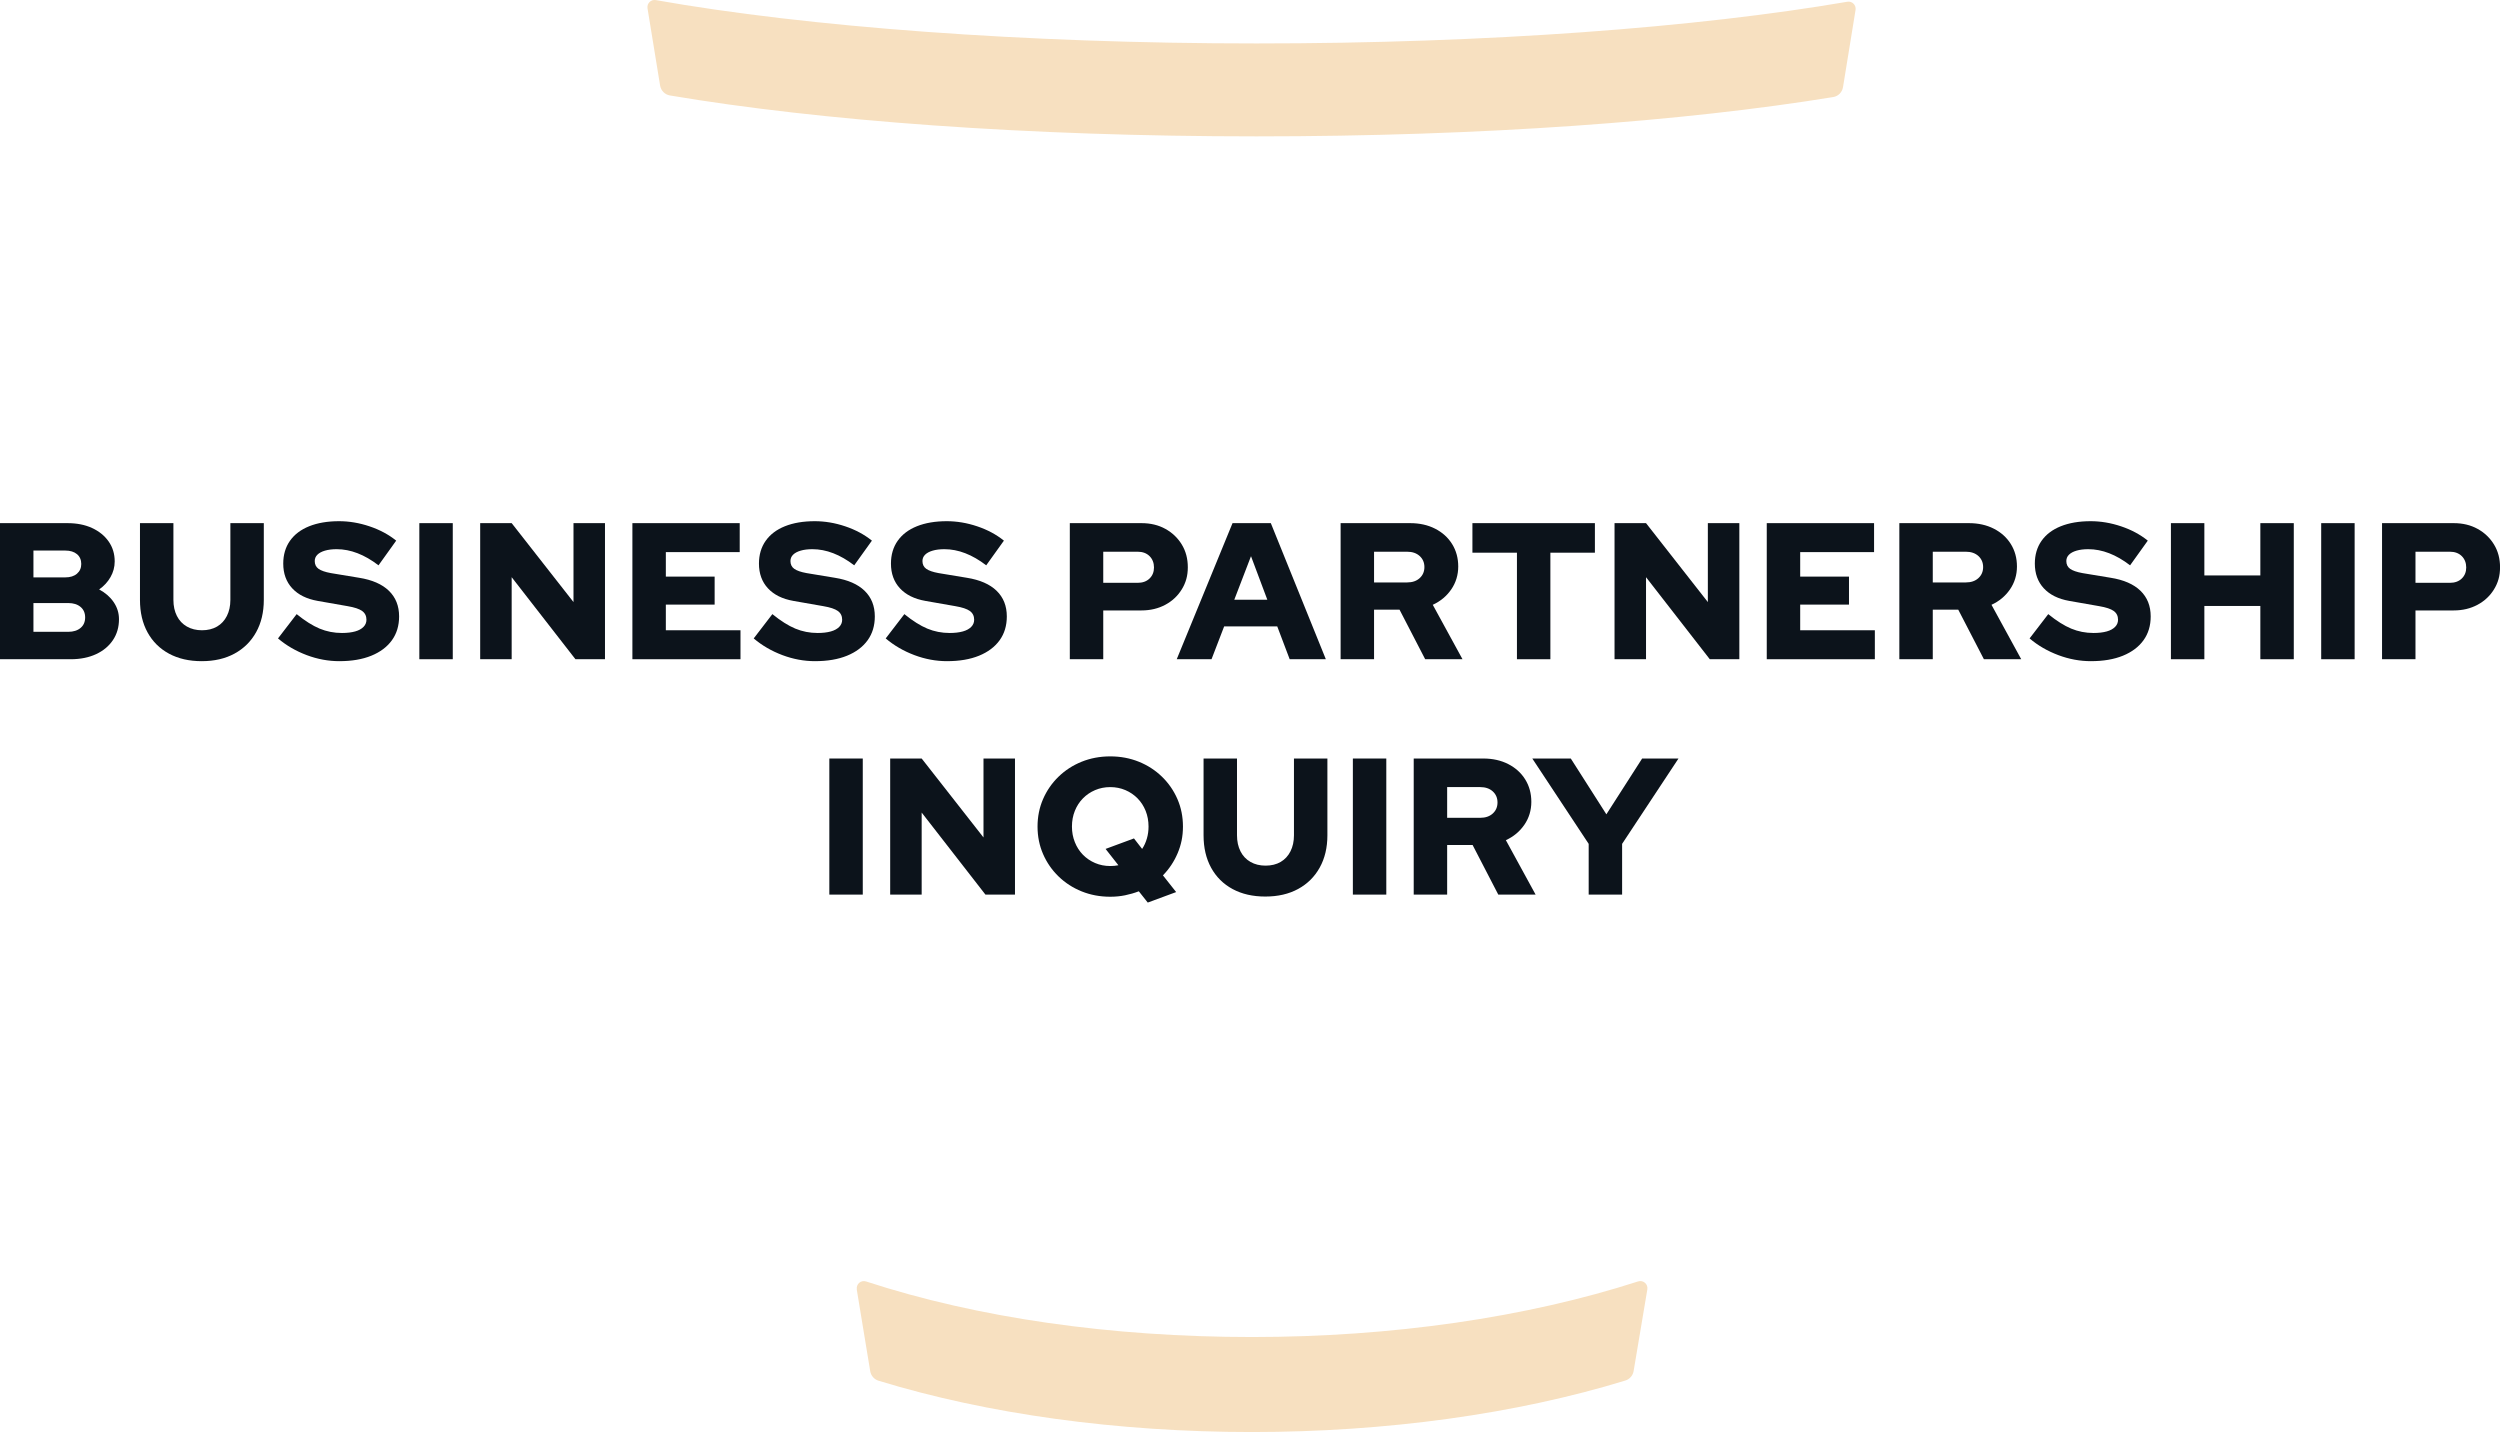 <?xml version="1.0" encoding="UTF-8"?>
<svg id="b" data-name="圖層 2" xmlns="http://www.w3.org/2000/svg" width="514.39" height="294.64" viewBox="0 0 514.39 294.64">
  <defs>
    <style>
      .d {
        fill: #0c131b;
      }

      .e {
        fill: #f7e0c0;
      }
    </style>
  </defs>
  <g id="c" data-name="b">
    <g>
      <g>
        <path class="d" d="M0,135.64v-28H13.88c1.92,0,3.61,.33,5.06,1,1.45,.67,2.59,1.59,3.42,2.78,.83,1.19,1.24,2.55,1.24,4.1,0,1.15-.29,2.22-.86,3.22s-1.35,1.85-2.34,2.54c1.25,.67,2.25,1.53,2.98,2.6,.73,1.07,1.1,2.24,1.1,3.52,0,1.63-.41,3.06-1.24,4.3-.83,1.24-1.99,2.21-3.48,2.9-1.49,.69-3.23,1.04-5.2,1.04H0Zm6.88-16.84h6.56c1.01,0,1.81-.25,2.4-.76,.59-.51,.88-1.17,.88-2s-.29-1.53-.88-2.02c-.59-.49-1.39-.74-2.4-.74H6.88v5.52Zm0,11.2h7.16c1.07,0,1.91-.27,2.54-.8,.63-.53,.94-1.25,.94-2.16s-.31-1.63-.94-2.16c-.63-.53-1.47-.8-2.54-.8H6.88v5.92Z"/>
        <path class="d" d="M41.52,136.04c-2.59,0-4.83-.51-6.74-1.54-1.91-1.03-3.38-2.49-4.42-4.38-1.04-1.89-1.56-4.12-1.56-6.68v-15.8h6.88v15.8c0,1.25,.24,2.35,.72,3.3,.48,.95,1.17,1.67,2.06,2.18,.89,.51,1.93,.76,3.1,.76s2.23-.25,3.1-.76c.87-.51,1.54-1.23,2.02-2.18,.48-.95,.72-2.05,.72-3.3v-15.8h6.88v15.8c0,2.53-.53,4.75-1.58,6.64-1.05,1.89-2.53,3.36-4.44,4.4-1.91,1.04-4.15,1.56-6.74,1.56Z"/>
        <path class="d" d="M69.84,136.04c-2.27,0-4.51-.41-6.72-1.24-2.21-.83-4.19-1.97-5.92-3.44l3.84-5c1.71,1.39,3.28,2.38,4.72,2.98,1.44,.6,2.97,.9,4.6,.9,1.07,0,1.97-.11,2.72-.32,.75-.21,1.32-.53,1.72-.94,.4-.41,.6-.9,.6-1.46,0-.77-.29-1.37-.88-1.8-.59-.43-1.59-.76-3-1l-6.16-1.08c-2.27-.4-4.01-1.27-5.24-2.6-1.23-1.33-1.84-3.03-1.84-5.08,0-1.81,.46-3.37,1.38-4.68,.92-1.31,2.24-2.31,3.96-3,1.72-.69,3.77-1.04,6.14-1.04,2.08,0,4.17,.35,6.28,1.06s3.93,1.69,5.48,2.94l-3.64,5.08c-2.88-2.21-5.75-3.32-8.6-3.32-.93,0-1.74,.1-2.42,.3-.68,.2-1.2,.48-1.56,.84s-.54,.79-.54,1.3c0,.69,.26,1.23,.78,1.6,.52,.37,1.37,.67,2.54,.88l5.8,.96c2.69,.43,4.74,1.32,6.14,2.68,1.4,1.36,2.1,3.12,2.1,5.28,0,1.89-.49,3.53-1.48,4.9-.99,1.37-2.4,2.43-4.24,3.18-1.84,.75-4.03,1.12-6.56,1.12Z"/>
        <path class="d" d="M86.28,135.64v-28h6.88v28h-6.88Z"/>
        <path class="d" d="M98.8,135.64v-28h6.48l12.72,16.24v-16.24h6.48v28h-6.08l-13.12-16.88v16.88h-6.48Z"/>
        <path class="d" d="M130.12,135.64v-28h22.08v5.96h-15.2v5.04h10.04v5.76h-10.04v5.28h15.36v5.96h-22.24Z"/>
        <path class="d" d="M167.72,136.04c-2.27,0-4.51-.41-6.72-1.24-2.21-.83-4.19-1.97-5.92-3.44l3.84-5c1.71,1.39,3.28,2.38,4.72,2.98,1.44,.6,2.97,.9,4.6,.9,1.07,0,1.97-.11,2.72-.32,.75-.21,1.32-.53,1.72-.94,.4-.41,.6-.9,.6-1.46,0-.77-.29-1.37-.88-1.8-.59-.43-1.59-.76-3-1l-6.16-1.08c-2.27-.4-4.01-1.27-5.24-2.6-1.23-1.33-1.84-3.03-1.84-5.08,0-1.81,.46-3.37,1.38-4.68,.92-1.31,2.24-2.31,3.96-3,1.72-.69,3.77-1.04,6.14-1.04,2.08,0,4.17,.35,6.28,1.06s3.93,1.69,5.48,2.94l-3.64,5.08c-2.88-2.21-5.75-3.32-8.6-3.32-.93,0-1.74,.1-2.42,.3-.68,.2-1.2,.48-1.56,.84s-.54,.79-.54,1.3c0,.69,.26,1.23,.78,1.6,.52,.37,1.37,.67,2.54,.88l5.8,.96c2.69,.43,4.74,1.32,6.14,2.68,1.4,1.36,2.1,3.12,2.1,5.28,0,1.89-.49,3.53-1.48,4.9-.99,1.37-2.4,2.43-4.24,3.18-1.84,.75-4.03,1.12-6.56,1.12Z"/>
        <path class="d" d="M194.88,136.04c-2.27,0-4.51-.41-6.72-1.24-2.21-.83-4.19-1.97-5.92-3.44l3.84-5c1.71,1.39,3.28,2.38,4.72,2.98,1.44,.6,2.97,.9,4.6,.9,1.07,0,1.97-.11,2.72-.32,.75-.21,1.32-.53,1.72-.94,.4-.41,.6-.9,.6-1.46,0-.77-.29-1.37-.88-1.8-.59-.43-1.59-.76-3-1l-6.16-1.08c-2.27-.4-4.01-1.27-5.24-2.6-1.23-1.33-1.84-3.03-1.84-5.08,0-1.81,.46-3.37,1.38-4.68,.92-1.31,2.24-2.31,3.96-3,1.72-.69,3.77-1.04,6.14-1.04,2.08,0,4.17,.35,6.28,1.06s3.93,1.69,5.48,2.94l-3.64,5.08c-2.88-2.21-5.75-3.32-8.6-3.32-.93,0-1.74,.1-2.42,.3-.68,.2-1.2,.48-1.56,.84s-.54,.79-.54,1.3c0,.69,.26,1.23,.78,1.6,.52,.37,1.37,.67,2.54,.88l5.8,.96c2.69,.43,4.74,1.32,6.14,2.68,1.4,1.36,2.1,3.12,2.1,5.28,0,1.89-.49,3.53-1.48,4.9-.99,1.37-2.4,2.43-4.24,3.18-1.84,.75-4.03,1.12-6.56,1.12Z"/>
        <path class="d" d="M220.12,135.64v-28h14.76c1.84,0,3.47,.39,4.9,1.18,1.43,.79,2.55,1.86,3.38,3.22,.83,1.36,1.24,2.92,1.24,4.68s-.41,3.19-1.24,4.54c-.83,1.35-1.96,2.41-3.4,3.18s-3.07,1.16-4.88,1.16h-7.88v10.04h-6.88Zm6.88-15.72h7.08c1.01,0,1.83-.29,2.44-.88,.61-.59,.92-1.35,.92-2.28s-.31-1.74-.92-2.34c-.61-.6-1.43-.9-2.44-.9h-7.08v6.4Z"/>
        <path class="d" d="M242.12,135.64l11.48-28h7.88l11.32,28h-7.44l-2.56-6.76h-10.92l-2.6,6.76h-7.16Zm11.84-12.24h6.8l-3.36-8.96-3.44,8.96Z"/>
        <path class="d" d="M275.84,135.64v-28h14.32c1.92,0,3.63,.38,5.12,1.14s2.66,1.81,3.5,3.16,1.26,2.89,1.26,4.62-.48,3.33-1.44,4.72c-.96,1.39-2.23,2.44-3.8,3.16l6.12,11.2h-7.68l-5.28-10.2h-5.24v10.2h-6.88Zm6.88-15.8h6.8c1.07,0,1.93-.29,2.58-.88,.65-.59,.98-1.35,.98-2.28s-.33-1.69-.98-2.28c-.65-.59-1.51-.88-2.58-.88h-6.8v6.32Z"/>
        <path class="d" d="M312.12,135.64v-21.92h-9.16v-6.08h25.2v6.08h-9.16v21.92h-6.88Z"/>
        <path class="d" d="M332.2,135.64v-28h6.48l12.72,16.24v-16.24h6.48v28h-6.08l-13.12-16.88v16.88h-6.48Z"/>
        <path class="d" d="M363.52,135.64v-28h22.08v5.96h-15.2v5.04h10.04v5.76h-10.04v5.28h15.36v5.96h-22.24Z"/>
        <path class="d" d="M390.8,135.64v-28h14.32c1.92,0,3.63,.38,5.12,1.14s2.66,1.81,3.5,3.16,1.26,2.89,1.26,4.62-.48,3.33-1.44,4.72c-.96,1.39-2.23,2.44-3.8,3.16l6.12,11.2h-7.68l-5.28-10.2h-5.24v10.2h-6.88Zm6.88-15.8h6.8c1.07,0,1.93-.29,2.58-.88,.65-.59,.98-1.35,.98-2.28s-.33-1.69-.98-2.28c-.65-.59-1.51-.88-2.58-.88h-6.8v6.32Z"/>
        <path class="d" d="M430.24,136.04c-2.27,0-4.51-.41-6.72-1.24-2.21-.83-4.19-1.97-5.92-3.44l3.84-5c1.71,1.39,3.28,2.38,4.72,2.98,1.44,.6,2.97,.9,4.6,.9,1.07,0,1.97-.11,2.72-.32,.75-.21,1.32-.53,1.72-.94,.4-.41,.6-.9,.6-1.46,0-.77-.29-1.37-.88-1.8-.59-.43-1.59-.76-3-1l-6.16-1.08c-2.27-.4-4.01-1.27-5.24-2.6-1.23-1.33-1.84-3.03-1.84-5.08,0-1.81,.46-3.37,1.38-4.68,.92-1.31,2.24-2.31,3.96-3,1.72-.69,3.77-1.04,6.14-1.04,2.08,0,4.17,.35,6.28,1.06s3.93,1.69,5.48,2.94l-3.64,5.08c-2.88-2.21-5.75-3.32-8.6-3.32-.93,0-1.74,.1-2.42,.3-.68,.2-1.2,.48-1.56,.84s-.54,.79-.54,1.3c0,.69,.26,1.23,.78,1.6,.52,.37,1.37,.67,2.54,.88l5.8,.96c2.69,.43,4.74,1.32,6.14,2.68,1.4,1.36,2.1,3.12,2.1,5.28,0,1.89-.49,3.53-1.48,4.9-.99,1.37-2.4,2.43-4.24,3.18-1.84,.75-4.03,1.12-6.56,1.12Z"/>
        <path class="d" d="M446.68,135.64v-28h6.88v10.76h11.52v-10.76h6.88v28h-6.88v-10.96h-11.52v10.96h-6.88Z"/>
        <path class="d" d="M477.6,135.64v-28h6.88v28h-6.88Z"/>
        <path class="d" d="M490.12,135.64v-28h14.76c1.84,0,3.47,.39,4.9,1.18,1.43,.79,2.55,1.86,3.38,3.22,.83,1.36,1.24,2.92,1.24,4.68s-.41,3.19-1.24,4.54c-.83,1.35-1.96,2.41-3.4,3.18s-3.07,1.16-4.88,1.16h-7.88v10.04h-6.88Zm6.88-15.72h7.08c1.01,0,1.83-.29,2.44-.88,.61-.59,.92-1.35,.92-2.28s-.31-1.74-.92-2.34c-.61-.6-1.43-.9-2.44-.9h-7.08v6.4Z"/>
        <path class="d" d="M170.64,184.07v-28h6.88v28h-6.88Z"/>
        <path class="d" d="M183.16,184.07v-28h6.48l12.72,16.24v-16.24h6.48v28h-6.08l-13.12-16.88v16.88h-6.48Z"/>
        <path class="d" d="M236.16,185.71l-1.84-2.32c-.91,.35-1.85,.62-2.82,.82-.97,.2-1.99,.3-3.06,.3-2.11,0-4.07-.37-5.88-1.1-1.81-.73-3.4-1.76-4.76-3.08-1.36-1.32-2.42-2.85-3.18-4.6-.76-1.75-1.14-3.63-1.14-5.66s.38-3.91,1.14-5.66c.76-1.75,1.82-3.28,3.18-4.6,1.36-1.32,2.95-2.35,4.76-3.08,1.81-.73,3.77-1.1,5.88-1.1s4.07,.37,5.88,1.1c1.81,.73,3.4,1.76,4.76,3.08,1.36,1.32,2.42,2.85,3.18,4.6,.76,1.75,1.14,3.63,1.14,5.66s-.37,3.78-1.1,5.5-1.74,3.23-3.02,4.54l2.72,3.44-5.84,2.16Zm-7.72-7.52c.29,0,.58-.01,.86-.04,.28-.03,.55-.07,.82-.12l-2.64-3.36,5.84-2.16,1.68,2.16c.43-.64,.75-1.35,.98-2.14,.23-.79,.34-1.61,.34-2.46,0-1.17-.2-2.25-.6-3.24-.4-.99-.95-1.84-1.66-2.56-.71-.72-1.54-1.29-2.5-1.7-.96-.41-2-.62-3.12-.62s-2.16,.21-3.12,.62c-.96,.41-1.79,.98-2.5,1.7-.71,.72-1.26,1.57-1.66,2.56-.4,.99-.6,2.07-.6,3.24s.2,2.22,.6,3.22,.95,1.86,1.66,2.58c.71,.72,1.54,1.29,2.5,1.7,.96,.41,2,.62,3.12,.62Z"/>
        <path class="d" d="M260.36,184.47c-2.59,0-4.83-.51-6.74-1.54-1.91-1.03-3.38-2.49-4.42-4.38-1.04-1.89-1.56-4.12-1.56-6.68v-15.8h6.88v15.8c0,1.25,.24,2.35,.72,3.3,.48,.95,1.17,1.67,2.06,2.18,.89,.51,1.93,.76,3.1,.76s2.23-.25,3.1-.76c.87-.51,1.54-1.23,2.02-2.18,.48-.95,.72-2.05,.72-3.3v-15.8h6.88v15.8c0,2.53-.53,4.75-1.58,6.64-1.05,1.89-2.53,3.36-4.44,4.4-1.91,1.04-4.15,1.56-6.74,1.56Z"/>
        <path class="d" d="M278.36,184.07v-28h6.88v28h-6.88Z"/>
        <path class="d" d="M290.88,184.07v-28h14.32c1.92,0,3.63,.38,5.12,1.14s2.66,1.81,3.5,3.16c.84,1.35,1.26,2.89,1.26,4.62s-.48,3.33-1.44,4.72c-.96,1.39-2.23,2.44-3.8,3.16l6.12,11.2h-7.68l-5.28-10.2h-5.24v10.2h-6.88Zm6.88-15.8h6.8c1.07,0,1.93-.29,2.58-.88,.65-.59,.98-1.35,.98-2.28s-.33-1.69-.98-2.28c-.65-.59-1.51-.88-2.58-.88h-6.8v6.32Z"/>
        <path class="d" d="M326.88,184.07v-10.44l-11.6-17.56h7.92l7.32,11.48,7.36-11.48h7.48l-11.6,17.56v10.44h-6.88Z"/>
      </g>
      <g>
        <path class="e" d="M176.28,265.3l2.77,16.82c.15,.93,.81,1.69,1.71,1.97,22.4,6.87,49.18,10.56,76.82,10.56s54.45-3.72,76.85-10.6c.89-.27,1.55-1.04,1.7-1.96l2.82-16.79c.18-1.09-.85-1.98-1.9-1.64-22.97,7.41-50.58,11.44-79.46,11.44s-56.4-3.91-79.38-11.43c-1.06-.35-2.09,.54-1.91,1.64Z"/>
        <path class="e" d="M135.82,17.6c.17,1.04,.97,1.86,2.01,2.04,30.77,5.2,73.47,8.42,120.67,8.42,46.55,0,88.12-3.09,118.69-8.09,1.05-.17,1.85-.99,2.02-2.04l2.58-15.88c.16-1-.69-1.86-1.69-1.69-30.83,5.29-73.92,8.58-121.6,8.58S165.9,5.52,134.94,.02c-1-.18-1.87,.68-1.71,1.69l2.59,15.89Z"/>
      </g>
    </g>
  </g>
</svg>